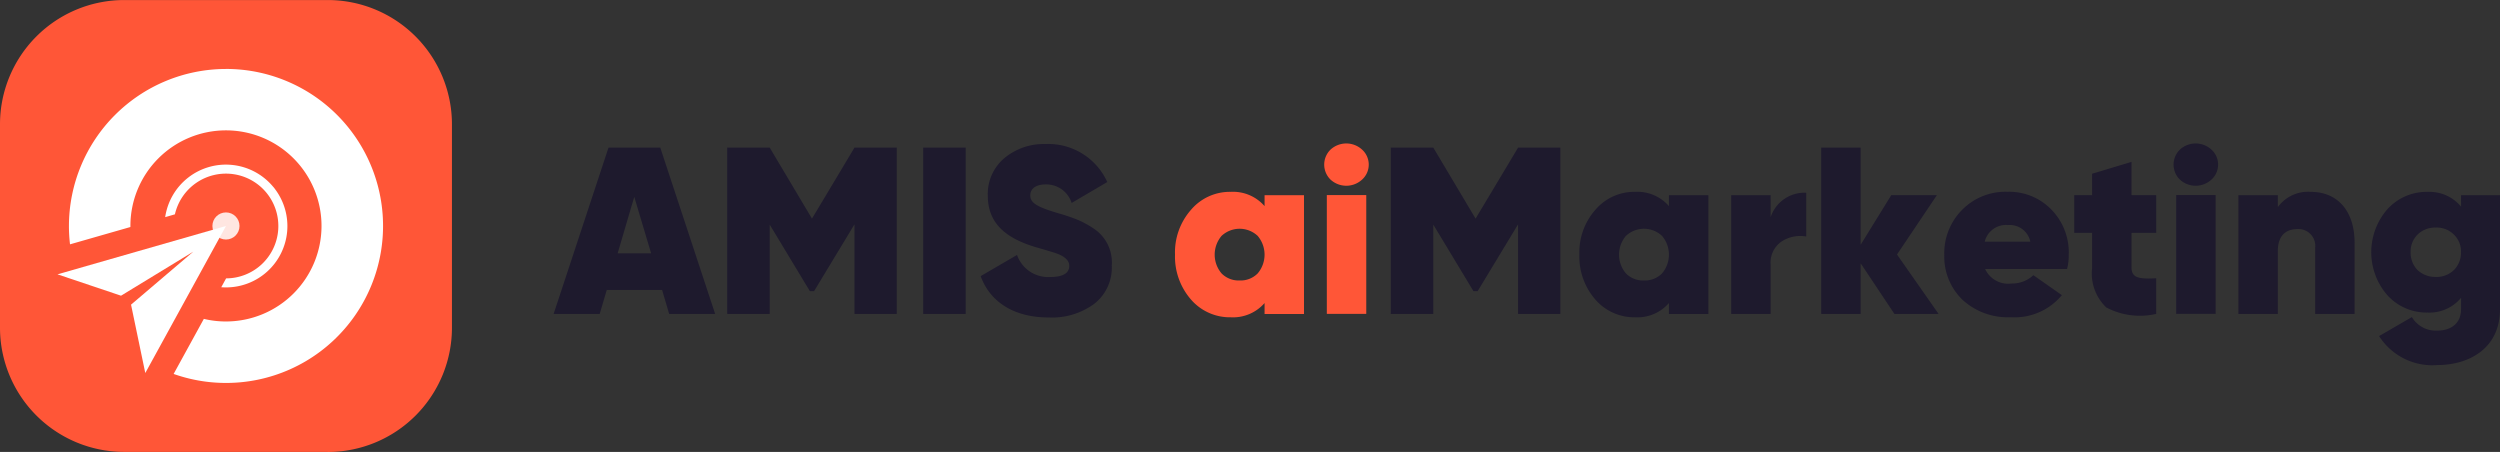 <svg xmlns="http://www.w3.org/2000/svg" width="177.045" height="32.003" viewBox="0 0 177.045 32.003">
  <rect x="0" y="0" width="177.045" height="32.003" fill="#333333" stroke="none"/>
  <g id="Group_86622" data-name="Group 86622" transform="translate(-871.5 -276)">
    <g id="Logo_aiMarketing" data-name="Logo aiMarketing" transform="translate(745.278 124.221)">
      <g id="Group_52020" data-name="Group 52020" transform="translate(126.225 151.782)">
        <path id="Path_21401" data-name="Path 21401" d="M149.428,183.782H135.022a8.8,8.8,0,0,1-8.8-8.8v-14.4a8.8,8.8,0,0,1,8.8-8.8h14.406a8.8,8.8,0,0,1,8.8,8.8v14.406a8.8,8.8,0,0,1-8.8,8.8Z" transform="translate(-126.225 -151.782)" fill="#ff5637"/>
        <path id="Path_21402" data-name="Path 21402" d="M157.521,171.961A11.132,11.132,0,0,0,146.4,183.08a10.951,10.951,0,0,0,.077,1.3l4.276-1.226v-.078a6.767,6.767,0,1,1,6.767,6.767,6.643,6.643,0,0,1-1.566-.184l-2.14,3.9a11.119,11.119,0,1,0,3.706-21.6Z" transform="translate(-141.521 -167.08)" fill="#fff"/>
        <path id="Path_21403" data-name="Path 21403" d="M154.975,217.935l-11.932,3.424,4.5,1.513,5.121-3.122-4.412,3.756,1.009,4.842Z" transform="translate(-138.975 -201.934)" fill="#fff"/>
        <circle id="Ellipse_171" data-name="Ellipse 171" cx="0.96" cy="0.96" r="0.96" transform="translate(15.039 15.04)" fill="#fff" opacity="0.85"/>
        <path id="Path_21404" data-name="Path 21404" d="M182.359,201.689a2.287,2.287,0,0,0-.163-.2,4.348,4.348,0,0,0-7.617,2.186l.689-.2a3.709,3.709,0,1,1,3.625,4.536l-.343.627c.11.009.221.013.334.013a4.345,4.345,0,0,0,3.475-6.96Z" transform="translate(-162.884 -188.3)" fill="#fff"/>
      </g>
      <g id="Group_52049" data-name="Group 52049" transform="translate(165.419 161.938)">
        <g id="Group_52048" data-name="Group 52048">
          <g id="Group_52047" data-name="Group 52047">
            <g id="Group_52022" data-name="Group 52022" transform="translate(0 0.294)">
              <g id="Group_52021" data-name="Group 52021">
                <path id="Path_21405" data-name="Path 21405" d="M311.165,198.5l-.5-1.7h-3.92l-.5,1.7h-3.263l3.886-11.776h3.667l3.886,11.776Zm-3.65-4.29h2.372l-1.194-4Z" transform="translate(-302.973 -186.722)" fill="#1e1a2d"/>
              </g>
            </g>
            <g id="Group_52024" data-name="Group 52024" transform="translate(12.299 0.294)">
              <g id="Group_52023" data-name="Group 52023">
                <path id="Path_21406" data-name="Path 21406" d="M365.835,186.722V198.5H362.84v-6.342l-2.86,4.727h-.3l-2.843-4.71V198.5h-3.011V186.722h3.011l2.994,5.03,3.011-5.03Z" transform="translate(-353.824 -186.722)" fill="#1e1a2d"/>
              </g>
            </g>
            <g id="Group_52026" data-name="Group 52026" transform="translate(26.18 0.294)">
              <g id="Group_52025" data-name="Group 52025">
                <path id="Path_21407" data-name="Path 21407" d="M411.214,186.722h3.011V198.5h-3.011Z" transform="translate(-411.214 -186.722)" fill="#1e1a2d"/>
              </g>
            </g>
            <g id="Group_52028" data-name="Group 52028" transform="translate(30.252 0.042)">
              <g id="Group_52027" data-name="Group 52027">
                <path id="Path_21408" data-name="Path 21408" d="M428.048,195.033l2.574-1.5a2.338,2.338,0,0,0,2.321,1.564c.925,0,1.38-.269,1.38-.79,0-.353-.269-.623-.791-.841-.218-.084-.723-.235-1.48-.454-2.153-.623-3.5-1.665-3.5-3.684a3.325,3.325,0,0,1,1.161-2.641,4.363,4.363,0,0,1,2.927-1.009,4.583,4.583,0,0,1,4.374,2.692l-2.523,1.48a1.887,1.887,0,0,0-1.834-1.312c-.723,0-1.094.32-1.094.774,0,.521.42.807,2.019,1.279a12.776,12.776,0,0,1,1.379.471,6.717,6.717,0,0,1,1.144.639,2.862,2.862,0,0,1,1.228,2.574,3.252,3.252,0,0,1-1.228,2.709,5.046,5.046,0,0,1-3.247.976C430.369,197.96,428.7,196.832,428.048,195.033Z" transform="translate(-428.048 -185.679)" fill="#1e1a2d"/>
              </g>
            </g>
            <path id="Path_21409" data-name="Path 21409" d="M491.293,199.9h2.793v8.411h-2.793v-.774a2.959,2.959,0,0,1-2.389,1.009,3.646,3.646,0,0,1-2.826-1.262,4.627,4.627,0,0,1-1.127-3.18,4.555,4.555,0,0,1,1.127-3.163,3.608,3.608,0,0,1,2.826-1.279,2.958,2.958,0,0,1,2.389,1.01Zm-1.767,6.039a1.7,1.7,0,0,0,1.279-.5,2.055,2.055,0,0,0,0-2.658,1.872,1.872,0,0,0-2.557,0,2.055,2.055,0,0,0,0,2.658,1.7,1.7,0,0,0,1.279.5Z" transform="translate(-440.936 -196.235)" fill="#ff5637"/>
            <path id="Path_21410" data-name="Path 21410" d="M529.09,188.07a1.483,1.483,0,0,1,0-2.136,1.651,1.651,0,0,1,2.221,0,1.43,1.43,0,0,1,0,2.136,1.651,1.651,0,0,1-2.221,0Zm-.269,9.5v-8.411h2.793v8.411Z" transform="translate(-474.055 -185.504)" fill="#ff5637"/>
            <g id="Group_52030" data-name="Group 52030" transform="translate(59.292 0.294)">
              <g id="Group_52029" data-name="Group 52029">
                <path id="Path_21411" data-name="Path 21411" d="M560.126,186.722V198.5h-2.995v-6.342l-2.86,4.727h-.3l-2.843-4.71V198.5h-3.011V186.722h3.011l2.995,5.03,3.011-5.03Z" transform="translate(-548.114 -186.722)" fill="#1e1a2d"/>
              </g>
            </g>
            <g id="Group_52032" data-name="Group 52032" transform="translate(72.651 3.424)">
              <g id="Group_52031" data-name="Group 52031">
                <path id="Path_21412" data-name="Path 21412" d="M609.69,199.9h2.793v8.411H609.69v-.774a2.958,2.958,0,0,1-2.389,1.009,3.647,3.647,0,0,1-2.826-1.262,4.626,4.626,0,0,1-1.127-3.18,4.555,4.555,0,0,1,1.127-3.163,3.609,3.609,0,0,1,2.826-1.279,2.958,2.958,0,0,1,2.389,1.01Zm-1.767,6.039a1.7,1.7,0,0,0,1.279-.5,2.055,2.055,0,0,0,0-2.658,1.872,1.872,0,0,0-2.557,0,2.055,2.055,0,0,0,0,2.658,1.7,1.7,0,0,0,1.279.5Z" transform="translate(-603.348 -199.659)" fill="#1e1a2d"/>
              </g>
            </g>
            <g id="Group_52034" data-name="Group 52034" transform="translate(83.402 3.491)">
              <g id="Group_52033" data-name="Group 52033">
                <path id="Path_21413" data-name="Path 21413" d="M650.592,201.671a2.525,2.525,0,0,1,2.523-1.733v3.1a2.431,2.431,0,0,0-1.749.353,1.814,1.814,0,0,0-.774,1.648v3.482H647.8V200.11h2.793Z" transform="translate(-647.799 -199.938)" fill="#1e1a2d"/>
              </g>
            </g>
            <g id="Group_52036" data-name="Group 52036" transform="translate(89.779 0.294)">
              <g id="Group_52035" data-name="Group 52035">
                <path id="Path_21414" data-name="Path 21414" d="M682.474,198.5h-3.129l-2.389-3.583V198.5h-2.793V186.722h2.793v6.88l2.17-3.516h3.23l-2.826,4.206Z" transform="translate(-674.164 -186.722)" fill="#1e1a2d"/>
              </g>
            </g>
            <g id="Group_52038" data-name="Group 52038" transform="translate(98.494 3.424)">
              <g id="Group_52037" data-name="Group 52037">
                <path id="Path_21415" data-name="Path 21415" d="M713.091,205.127a1.8,1.8,0,0,0,1.884,1.026,2.175,2.175,0,0,0,1.531-.589l2.019,1.413a4.34,4.34,0,0,1-3.617,1.565,4.749,4.749,0,0,1-3.432-1.245,4.26,4.26,0,0,1-1.279-3.18,4.364,4.364,0,0,1,1.262-3.18,4.309,4.309,0,0,1,3.213-1.279,4.158,4.158,0,0,1,3.112,1.262,4.338,4.338,0,0,1,1.228,3.162,4.14,4.14,0,0,1-.118,1.043Zm3.2-1.935a1.488,1.488,0,0,0-1.581-1.178,1.55,1.55,0,0,0-1.649,1.178Z" transform="translate(-710.198 -199.659)" fill="#1e1a2d"/>
              </g>
            </g>
            <g id="Group_52040" data-name="Group 52040" transform="translate(107.698 1.304)">
              <g id="Group_52039" data-name="Group 52039">
                <path id="Path_21416" data-name="Path 21416" d="M754.055,195.926h-1.749v2.439c0,.74.488.841,1.749.774v2.523a5.113,5.113,0,0,1-3.533-.454,3.32,3.32,0,0,1-1.009-2.776v-2.507h-1.262V193.25h1.262v-1.514l2.793-.841v2.355h1.749Z" transform="translate(-748.251 -190.896)" fill="#1e1a2d"/>
              </g>
            </g>
            <g id="Group_52042" data-name="Group 52042" transform="translate(114.731)">
              <g id="Group_52041" data-name="Group 52041">
                <path id="Path_21417" data-name="Path 21417" d="M777.782,188.07a1.483,1.483,0,0,1,0-2.136,1.651,1.651,0,0,1,2.221,0,1.43,1.43,0,0,1,0,2.136,1.651,1.651,0,0,1-2.221,0Zm-.269,9.5v-8.411h2.793v8.411Z" transform="translate(-777.328 -185.504)" fill="#1e1a2d"/>
              </g>
            </g>
            <g id="Group_52044" data-name="Group 52044" transform="translate(119.324 3.424)">
              <g id="Group_52043" data-name="Group 52043">
                <path id="Path_21418" data-name="Path 21418" d="M804.545,203.276v5.03h-2.793v-4.677a1.187,1.187,0,0,0-1.262-1.329c-.875,0-1.379.538-1.379,1.531v4.475h-2.793V199.9h2.793v.841a2.644,2.644,0,0,1,2.338-1.077C803.267,199.659,804.545,200.938,804.545,203.276Z" transform="translate(-796.319 -199.659)" fill="#1e1a2d"/>
              </g>
            </g>
            <g id="Group_52046" data-name="Group 52046" transform="translate(128.73 3.424)">
              <g id="Group_52045" data-name="Group 52045">
                <path id="Path_21419" data-name="Path 21419" d="M841.564,199.9h2.759v8.075c0,2.793-2.221,3.953-4.424,3.953a4.472,4.472,0,0,1-4.138-2.052l2.321-1.346a1.971,1.971,0,0,0,1.783.959c1.009,0,1.7-.521,1.7-1.514v-.807a2.91,2.91,0,0,1-2.355,1.043,3.743,3.743,0,0,1-2.877-1.245,4.631,4.631,0,0,1,0-6.056,3.743,3.743,0,0,1,2.877-1.245,2.909,2.909,0,0,1,2.355,1.043Zm-1.783,5.787a1.751,1.751,0,0,0,1.279-.488,1.712,1.712,0,0,0,.5-1.262,1.648,1.648,0,0,0-.5-1.245,1.7,1.7,0,0,0-1.279-.5,1.763,1.763,0,0,0-1.3.5,1.7,1.7,0,0,0-.488,1.245,1.767,1.767,0,0,0,.488,1.262,1.82,1.82,0,0,0,1.3.487Z" transform="translate(-835.205 -199.659)" fill="#1e1a2d"/>
              </g>
            </g>
          </g>
        </g>
      </g>
    </g>
  </g>
</svg>

